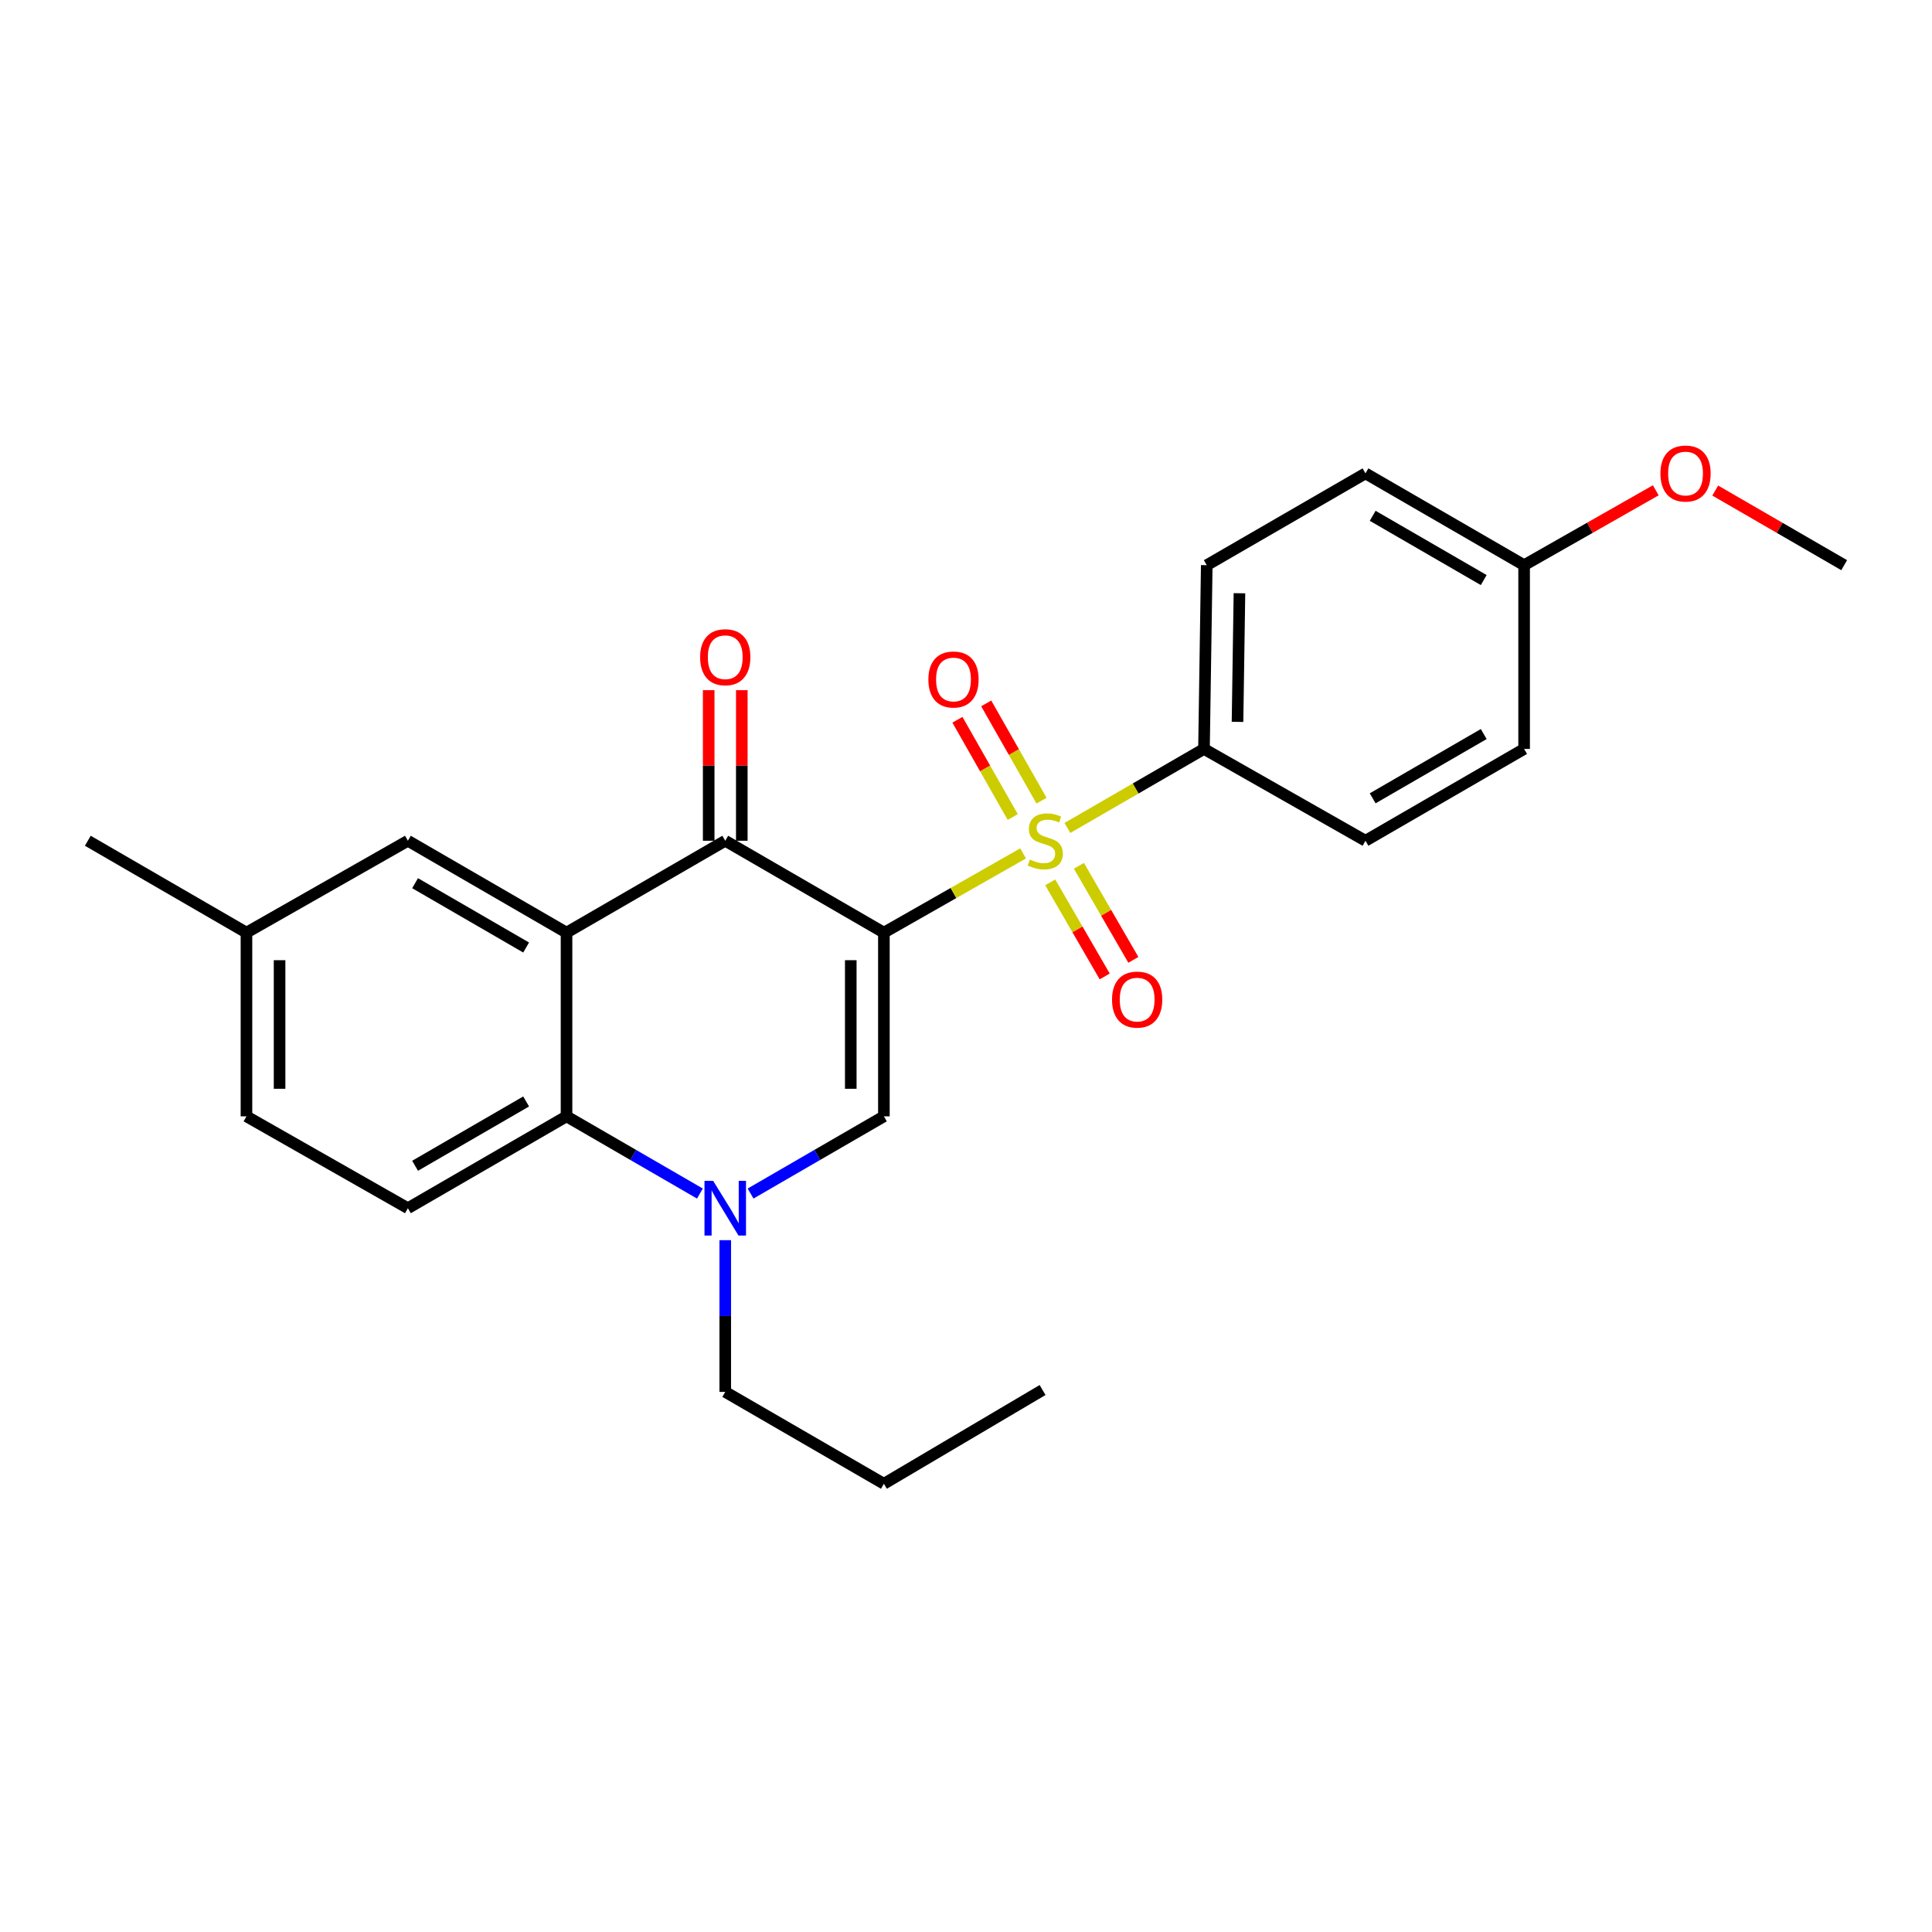 <?xml version='1.0' encoding='iso-8859-1'?>
<svg version='1.1' baseProfile='full'
              xmlns='http://www.w3.org/2000/svg'
                      xmlns:rdkit='http://www.rdkit.org/xml'
                      xmlns:xlink='http://www.w3.org/1999/xlink'
                  xml:space='preserve'
width='1000px' height='1000px' viewBox='0 0 1000 1000'>
<!-- END OF HEADER -->
<rect style='opacity:1.0;fill:#FFFFFF;stroke:none' width='1000' height='1000' x='0' y='0'> </rect>
<path class='bond-0' d='M 457.5,482.731 L 493.525,462.222' style='fill:none;fill-rule:evenodd;stroke:#000000;stroke-width:6px;stroke-linecap:butt;stroke-linejoin:miter;stroke-opacity:1' />
<path class='bond-0' d='M 493.525,462.222 L 529.55,441.712' style='fill:none;fill-rule:evenodd;stroke:#CCCC00;stroke-width:6px;stroke-linecap:butt;stroke-linejoin:miter;stroke-opacity:1' />
<path class='bond-1' d='M 457.5,482.731 L 375.386,435.175' style='fill:none;fill-rule:evenodd;stroke:#000000;stroke-width:6px;stroke-linecap:butt;stroke-linejoin:miter;stroke-opacity:1' />
<path class='bond-3' d='M 457.5,482.731 L 457.5,577.815' style='fill:none;fill-rule:evenodd;stroke:#000000;stroke-width:6px;stroke-linecap:butt;stroke-linejoin:miter;stroke-opacity:1' />
<path class='bond-3' d='M 440.36,496.994 L 440.36,563.552' style='fill:none;fill-rule:evenodd;stroke:#000000;stroke-width:6px;stroke-linecap:butt;stroke-linejoin:miter;stroke-opacity:1' />
<path class='bond-6' d='M 552.486,428.549 L 587.836,408.098' style='fill:none;fill-rule:evenodd;stroke:#CCCC00;stroke-width:6px;stroke-linecap:butt;stroke-linejoin:miter;stroke-opacity:1' />
<path class='bond-6' d='M 587.836,408.098 L 623.185,387.647' style='fill:none;fill-rule:evenodd;stroke:#000000;stroke-width:6px;stroke-linecap:butt;stroke-linejoin:miter;stroke-opacity:1' />
<path class='bond-7' d='M 543.606,456.722 L 557.701,481.065' style='fill:none;fill-rule:evenodd;stroke:#CCCC00;stroke-width:6px;stroke-linecap:butt;stroke-linejoin:miter;stroke-opacity:1' />
<path class='bond-7' d='M 557.701,481.065 L 571.796,505.408' style='fill:none;fill-rule:evenodd;stroke:#FF0000;stroke-width:6px;stroke-linecap:butt;stroke-linejoin:miter;stroke-opacity:1' />
<path class='bond-7' d='M 558.44,448.133 L 572.535,472.476' style='fill:none;fill-rule:evenodd;stroke:#CCCC00;stroke-width:6px;stroke-linecap:butt;stroke-linejoin:miter;stroke-opacity:1' />
<path class='bond-7' d='M 572.535,472.476 L 586.629,496.819' style='fill:none;fill-rule:evenodd;stroke:#FF0000;stroke-width:6px;stroke-linecap:butt;stroke-linejoin:miter;stroke-opacity:1' />
<path class='bond-8' d='M 539.088,414.416 L 524.776,389.245' style='fill:none;fill-rule:evenodd;stroke:#CCCC00;stroke-width:6px;stroke-linecap:butt;stroke-linejoin:miter;stroke-opacity:1' />
<path class='bond-8' d='M 524.776,389.245 L 510.464,364.074' style='fill:none;fill-rule:evenodd;stroke:#FF0000;stroke-width:6px;stroke-linecap:butt;stroke-linejoin:miter;stroke-opacity:1' />
<path class='bond-8' d='M 524.188,422.888 L 509.876,397.718' style='fill:none;fill-rule:evenodd;stroke:#CCCC00;stroke-width:6px;stroke-linecap:butt;stroke-linejoin:miter;stroke-opacity:1' />
<path class='bond-8' d='M 509.876,397.718 L 495.563,372.547' style='fill:none;fill-rule:evenodd;stroke:#FF0000;stroke-width:6px;stroke-linecap:butt;stroke-linejoin:miter;stroke-opacity:1' />
<path class='bond-2' d='M 375.386,435.175 L 293.234,482.731' style='fill:none;fill-rule:evenodd;stroke:#000000;stroke-width:6px;stroke-linecap:butt;stroke-linejoin:miter;stroke-opacity:1' />
<path class='bond-11' d='M 383.957,435.175 L 383.957,396.201' style='fill:none;fill-rule:evenodd;stroke:#000000;stroke-width:6px;stroke-linecap:butt;stroke-linejoin:miter;stroke-opacity:1' />
<path class='bond-11' d='M 383.957,396.201 L 383.957,357.228' style='fill:none;fill-rule:evenodd;stroke:#FF0000;stroke-width:6px;stroke-linecap:butt;stroke-linejoin:miter;stroke-opacity:1' />
<path class='bond-11' d='M 366.816,435.175 L 366.816,396.201' style='fill:none;fill-rule:evenodd;stroke:#000000;stroke-width:6px;stroke-linecap:butt;stroke-linejoin:miter;stroke-opacity:1' />
<path class='bond-11' d='M 366.816,396.201 L 366.816,357.228' style='fill:none;fill-rule:evenodd;stroke:#FF0000;stroke-width:6px;stroke-linecap:butt;stroke-linejoin:miter;stroke-opacity:1' />
<path class='bond-10' d='M 293.234,482.731 L 211.12,435.175' style='fill:none;fill-rule:evenodd;stroke:#000000;stroke-width:6px;stroke-linecap:butt;stroke-linejoin:miter;stroke-opacity:1' />
<path class='bond-10' d='M 272.327,490.43 L 214.847,457.141' style='fill:none;fill-rule:evenodd;stroke:#000000;stroke-width:6px;stroke-linecap:butt;stroke-linejoin:miter;stroke-opacity:1' />
<path class='bond-25' d='M 293.234,482.731 L 293.234,577.815' style='fill:none;fill-rule:evenodd;stroke:#000000;stroke-width:6px;stroke-linecap:butt;stroke-linejoin:miter;stroke-opacity:1' />
<path class='bond-4' d='M 457.5,577.815 L 422.999,597.796' style='fill:none;fill-rule:evenodd;stroke:#000000;stroke-width:6px;stroke-linecap:butt;stroke-linejoin:miter;stroke-opacity:1' />
<path class='bond-4' d='M 422.999,597.796 L 388.499,617.777' style='fill:none;fill-rule:evenodd;stroke:#0000FF;stroke-width:6px;stroke-linecap:butt;stroke-linejoin:miter;stroke-opacity:1' />
<path class='bond-5' d='M 362.273,617.78 L 327.754,597.797' style='fill:none;fill-rule:evenodd;stroke:#0000FF;stroke-width:6px;stroke-linecap:butt;stroke-linejoin:miter;stroke-opacity:1' />
<path class='bond-5' d='M 327.754,597.797 L 293.234,577.815' style='fill:none;fill-rule:evenodd;stroke:#000000;stroke-width:6px;stroke-linecap:butt;stroke-linejoin:miter;stroke-opacity:1' />
<path class='bond-16' d='M 375.386,641.908 L 375.386,681.177' style='fill:none;fill-rule:evenodd;stroke:#0000FF;stroke-width:6px;stroke-linecap:butt;stroke-linejoin:miter;stroke-opacity:1' />
<path class='bond-16' d='M 375.386,681.177 L 375.386,720.445' style='fill:none;fill-rule:evenodd;stroke:#000000;stroke-width:6px;stroke-linecap:butt;stroke-linejoin:miter;stroke-opacity:1' />
<path class='bond-9' d='M 293.234,577.815 L 211.12,625.371' style='fill:none;fill-rule:evenodd;stroke:#000000;stroke-width:6px;stroke-linecap:butt;stroke-linejoin:miter;stroke-opacity:1' />
<path class='bond-9' d='M 272.327,570.115 L 214.847,603.405' style='fill:none;fill-rule:evenodd;stroke:#000000;stroke-width:6px;stroke-linecap:butt;stroke-linejoin:miter;stroke-opacity:1' />
<path class='bond-12' d='M 623.185,387.647 L 624.614,292.535' style='fill:none;fill-rule:evenodd;stroke:#000000;stroke-width:6px;stroke-linecap:butt;stroke-linejoin:miter;stroke-opacity:1' />
<path class='bond-12' d='M 640.538,373.638 L 641.538,307.059' style='fill:none;fill-rule:evenodd;stroke:#000000;stroke-width:6px;stroke-linecap:butt;stroke-linejoin:miter;stroke-opacity:1' />
<path class='bond-13' d='M 623.185,387.647 L 706.766,435.175' style='fill:none;fill-rule:evenodd;stroke:#000000;stroke-width:6px;stroke-linecap:butt;stroke-linejoin:miter;stroke-opacity:1' />
<path class='bond-15' d='M 211.12,625.371 L 127.569,577.815' style='fill:none;fill-rule:evenodd;stroke:#000000;stroke-width:6px;stroke-linecap:butt;stroke-linejoin:miter;stroke-opacity:1' />
<path class='bond-14' d='M 211.12,435.175 L 127.569,482.731' style='fill:none;fill-rule:evenodd;stroke:#000000;stroke-width:6px;stroke-linecap:butt;stroke-linejoin:miter;stroke-opacity:1' />
<path class='bond-18' d='M 624.614,292.535 L 706.766,245.017' style='fill:none;fill-rule:evenodd;stroke:#000000;stroke-width:6px;stroke-linecap:butt;stroke-linejoin:miter;stroke-opacity:1' />
<path class='bond-19' d='M 706.766,435.175 L 788.88,387.647' style='fill:none;fill-rule:evenodd;stroke:#000000;stroke-width:6px;stroke-linecap:butt;stroke-linejoin:miter;stroke-opacity:1' />
<path class='bond-19' d='M 710.496,413.211 L 767.976,379.941' style='fill:none;fill-rule:evenodd;stroke:#000000;stroke-width:6px;stroke-linecap:butt;stroke-linejoin:miter;stroke-opacity:1' />
<path class='bond-21' d='M 127.569,482.731 L 45.455,435.175' style='fill:none;fill-rule:evenodd;stroke:#000000;stroke-width:6px;stroke-linecap:butt;stroke-linejoin:miter;stroke-opacity:1' />
<path class='bond-27' d='M 127.569,482.731 L 127.569,577.815' style='fill:none;fill-rule:evenodd;stroke:#000000;stroke-width:6px;stroke-linecap:butt;stroke-linejoin:miter;stroke-opacity:1' />
<path class='bond-27' d='M 144.709,496.994 L 144.709,563.552' style='fill:none;fill-rule:evenodd;stroke:#000000;stroke-width:6px;stroke-linecap:butt;stroke-linejoin:miter;stroke-opacity:1' />
<path class='bond-23' d='M 375.386,720.445 L 457.5,768.002' style='fill:none;fill-rule:evenodd;stroke:#000000;stroke-width:6px;stroke-linecap:butt;stroke-linejoin:miter;stroke-opacity:1' />
<path class='bond-17' d='M 788.88,292.535 L 788.88,387.647' style='fill:none;fill-rule:evenodd;stroke:#000000;stroke-width:6px;stroke-linecap:butt;stroke-linejoin:miter;stroke-opacity:1' />
<path class='bond-20' d='M 788.88,292.535 L 822.954,273.156' style='fill:none;fill-rule:evenodd;stroke:#000000;stroke-width:6px;stroke-linecap:butt;stroke-linejoin:miter;stroke-opacity:1' />
<path class='bond-20' d='M 822.954,273.156 L 857.029,253.777' style='fill:none;fill-rule:evenodd;stroke:#FF0000;stroke-width:6px;stroke-linecap:butt;stroke-linejoin:miter;stroke-opacity:1' />
<path class='bond-26' d='M 788.88,292.535 L 706.766,245.017' style='fill:none;fill-rule:evenodd;stroke:#000000;stroke-width:6px;stroke-linecap:butt;stroke-linejoin:miter;stroke-opacity:1' />
<path class='bond-26' d='M 767.977,300.243 L 710.498,266.98' style='fill:none;fill-rule:evenodd;stroke:#000000;stroke-width:6px;stroke-linecap:butt;stroke-linejoin:miter;stroke-opacity:1' />
<path class='bond-22' d='M 887.803,253.912 L 921.174,273.223' style='fill:none;fill-rule:evenodd;stroke:#FF0000;stroke-width:6px;stroke-linecap:butt;stroke-linejoin:miter;stroke-opacity:1' />
<path class='bond-22' d='M 921.174,273.223 L 954.545,292.535' style='fill:none;fill-rule:evenodd;stroke:#000000;stroke-width:6px;stroke-linecap:butt;stroke-linejoin:miter;stroke-opacity:1' />
<path class='bond-24' d='M 457.5,768.002 L 539.633,719.474' style='fill:none;fill-rule:evenodd;stroke:#000000;stroke-width:6px;stroke-linecap:butt;stroke-linejoin:miter;stroke-opacity:1' />
<path  class='atom-1' d='M 533.033 444.895
Q 533.353 445.015, 534.673 445.575
Q 535.993 446.135, 537.433 446.495
Q 538.913 446.815, 540.353 446.815
Q 543.033 446.815, 544.593 445.535
Q 546.153 444.215, 546.153 441.935
Q 546.153 440.375, 545.353 439.415
Q 544.593 438.455, 543.393 437.935
Q 542.193 437.415, 540.193 436.815
Q 537.673 436.055, 536.153 435.335
Q 534.673 434.615, 533.593 433.095
Q 532.553 431.575, 532.553 429.015
Q 532.553 425.455, 534.953 423.255
Q 537.393 421.055, 542.193 421.055
Q 545.473 421.055, 549.193 422.615
L 548.273 425.695
Q 544.873 424.295, 542.313 424.295
Q 539.553 424.295, 538.033 425.455
Q 536.513 426.575, 536.553 428.535
Q 536.553 430.055, 537.313 430.975
Q 538.113 431.895, 539.233 432.415
Q 540.393 432.935, 542.313 433.535
Q 544.873 434.335, 546.393 435.135
Q 547.913 435.935, 548.993 437.575
Q 550.113 439.175, 550.113 441.935
Q 550.113 445.855, 547.473 447.975
Q 544.873 450.055, 540.513 450.055
Q 537.993 450.055, 536.073 449.495
Q 534.193 448.975, 531.953 448.055
L 533.033 444.895
' fill='#CCCC00'/>
<path  class='atom-5' d='M 369.126 611.211
L 378.406 626.211
Q 379.326 627.691, 380.806 630.371
Q 382.286 633.051, 382.366 633.211
L 382.366 611.211
L 386.126 611.211
L 386.126 639.531
L 382.246 639.531
L 372.286 623.131
Q 371.126 621.211, 369.886 619.011
Q 368.686 616.811, 368.326 616.131
L 368.326 639.531
L 364.646 639.531
L 364.646 611.211
L 369.126 611.211
' fill='#0000FF'/>
<path  class='atom-8' d='M 575.589 517.388
Q 575.589 510.588, 578.949 506.788
Q 582.309 502.988, 588.589 502.988
Q 594.869 502.988, 598.229 506.788
Q 601.589 510.588, 601.589 517.388
Q 601.589 524.268, 598.189 528.188
Q 594.789 532.068, 588.589 532.068
Q 582.349 532.068, 578.949 528.188
Q 575.589 524.308, 575.589 517.388
M 588.589 528.868
Q 592.909 528.868, 595.229 525.988
Q 597.589 523.068, 597.589 517.388
Q 597.589 511.828, 595.229 509.028
Q 592.909 506.188, 588.589 506.188
Q 584.269 506.188, 581.909 508.988
Q 579.589 511.788, 579.589 517.388
Q 579.589 523.108, 581.909 525.988
Q 584.269 528.868, 588.589 528.868
' fill='#FF0000'/>
<path  class='atom-9' d='M 480.525 351.703
Q 480.525 344.903, 483.885 341.103
Q 487.245 337.303, 493.525 337.303
Q 499.805 337.303, 503.165 341.103
Q 506.525 344.903, 506.525 351.703
Q 506.525 358.583, 503.125 362.503
Q 499.725 366.383, 493.525 366.383
Q 487.285 366.383, 483.885 362.503
Q 480.525 358.623, 480.525 351.703
M 493.525 363.183
Q 497.845 363.183, 500.165 360.303
Q 502.525 357.383, 502.525 351.703
Q 502.525 346.143, 500.165 343.343
Q 497.845 340.503, 493.525 340.503
Q 489.205 340.503, 486.845 343.303
Q 484.525 346.103, 484.525 351.703
Q 484.525 357.423, 486.845 360.303
Q 489.205 363.183, 493.525 363.183
' fill='#FF0000'/>
<path  class='atom-12' d='M 362.386 340.171
Q 362.386 333.371, 365.746 329.571
Q 369.106 325.771, 375.386 325.771
Q 381.666 325.771, 385.026 329.571
Q 388.386 333.371, 388.386 340.171
Q 388.386 347.051, 384.986 350.971
Q 381.586 354.851, 375.386 354.851
Q 369.146 354.851, 365.746 350.971
Q 362.386 347.091, 362.386 340.171
M 375.386 351.651
Q 379.706 351.651, 382.026 348.771
Q 384.386 345.851, 384.386 340.171
Q 384.386 334.611, 382.026 331.811
Q 379.706 328.971, 375.386 328.971
Q 371.066 328.971, 368.706 331.771
Q 366.386 334.571, 366.386 340.171
Q 366.386 345.891, 368.706 348.771
Q 371.066 351.651, 375.386 351.651
' fill='#FF0000'/>
<path  class='atom-21' d='M 859.431 245.097
Q 859.431 238.297, 862.791 234.497
Q 866.151 230.697, 872.431 230.697
Q 878.711 230.697, 882.071 234.497
Q 885.431 238.297, 885.431 245.097
Q 885.431 251.977, 882.031 255.897
Q 878.631 259.777, 872.431 259.777
Q 866.191 259.777, 862.791 255.897
Q 859.431 252.017, 859.431 245.097
M 872.431 256.577
Q 876.751 256.577, 879.071 253.697
Q 881.431 250.777, 881.431 245.097
Q 881.431 239.537, 879.071 236.737
Q 876.751 233.897, 872.431 233.897
Q 868.111 233.897, 865.751 236.697
Q 863.431 239.497, 863.431 245.097
Q 863.431 250.817, 865.751 253.697
Q 868.111 256.577, 872.431 256.577
' fill='#FF0000'/>
</svg>
